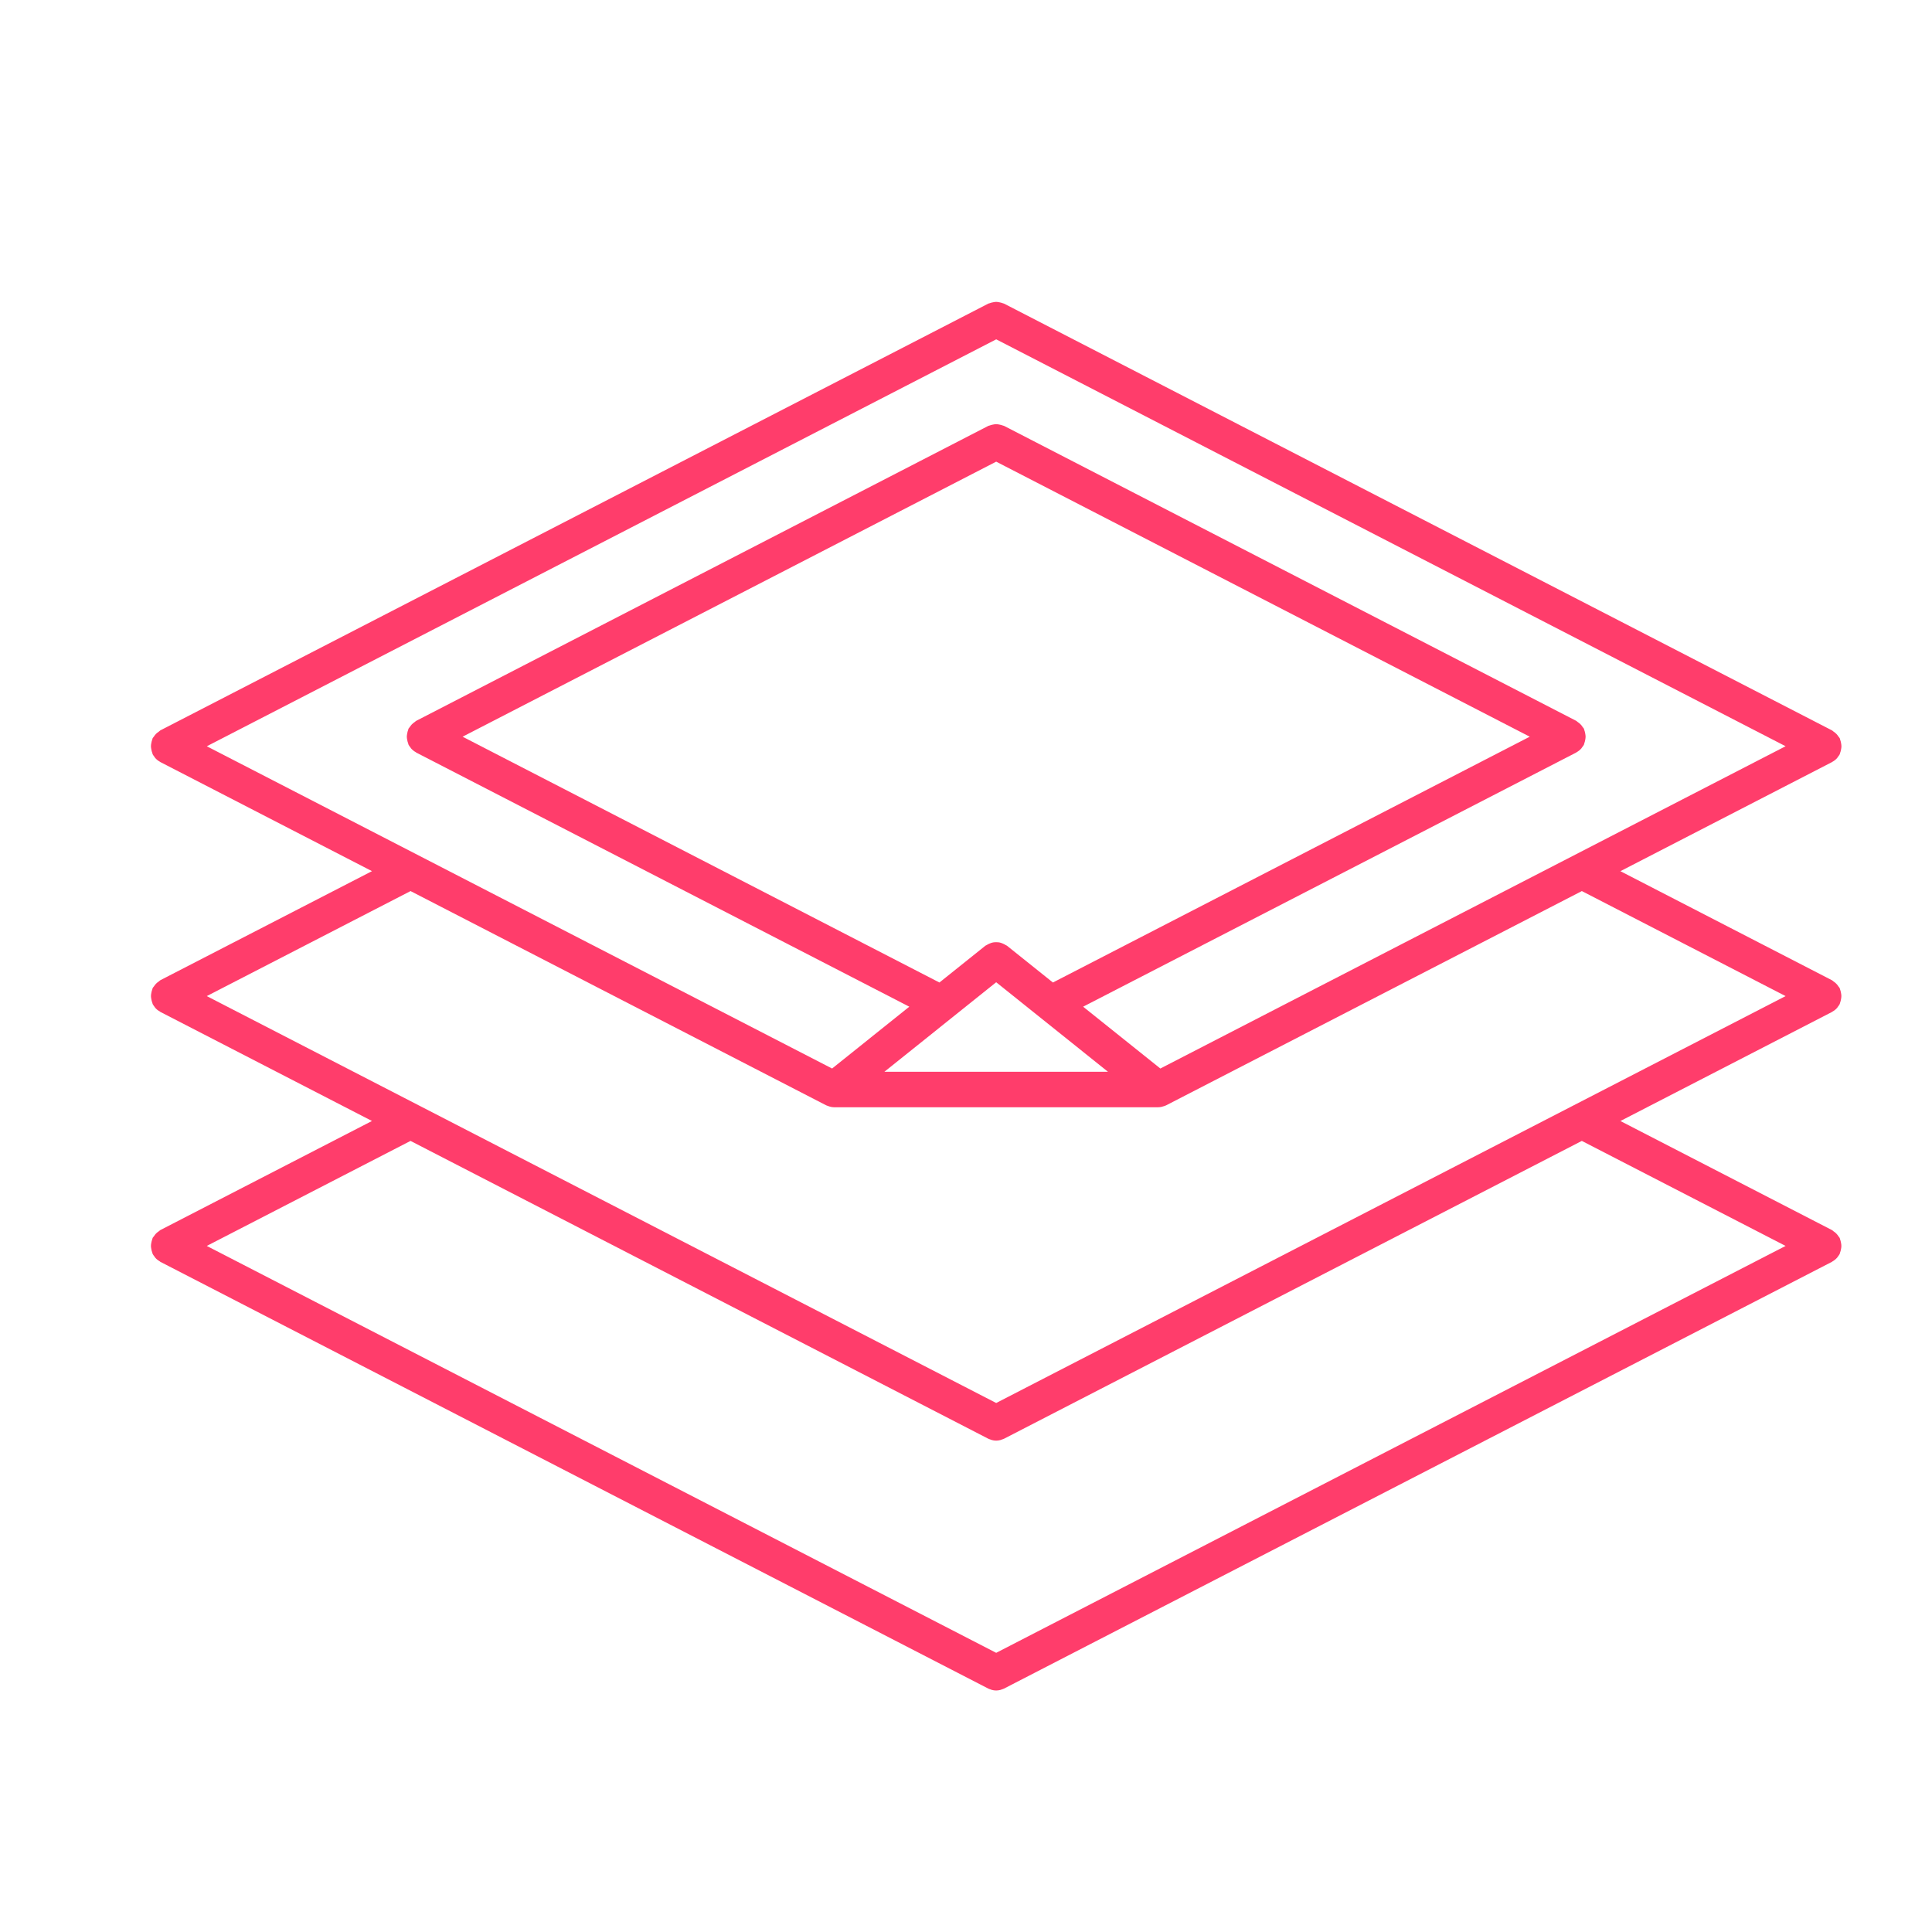 <?xml version="1.0" encoding="UTF-8"?> <svg xmlns="http://www.w3.org/2000/svg" width="64" height="64" viewBox="0 0 64 64" fill="none"> <path d="M60.702 25.235C60.761 25.203 60.815 25.161 60.86 25.108C60.87 25.097 60.876 25.084 60.884 25.072C60.905 25.045 60.928 25.019 60.944 24.986C60.951 24.973 60.95 24.958 60.956 24.943C60.971 24.907 60.979 24.869 60.987 24.829C60.994 24.792 61 24.758 61 24.721C61 24.684 60.993 24.649 60.987 24.612C60.979 24.573 60.972 24.535 60.956 24.498C60.95 24.484 60.951 24.468 60.944 24.455C60.934 24.433 60.915 24.421 60.903 24.402C60.882 24.369 60.86 24.339 60.832 24.311C60.803 24.281 60.772 24.258 60.738 24.235C60.721 24.223 60.708 24.206 60.689 24.196L33.261 10.058C33.248 10.051 33.234 10.052 33.221 10.046C33.183 10.03 33.145 10.021 33.105 10.014C33.069 10.007 33.035 10 33 10C32.965 10 32.931 10.007 32.896 10.014C32.856 10.021 32.818 10.03 32.78 10.046C32.767 10.051 32.753 10.05 32.74 10.057L5.311 24.195C5.292 24.206 5.28 24.223 5.263 24.235C5.228 24.258 5.197 24.281 5.167 24.311C5.14 24.338 5.119 24.368 5.098 24.4C5.085 24.42 5.067 24.433 5.056 24.454C5.049 24.468 5.05 24.484 5.044 24.499C5.029 24.534 5.021 24.57 5.014 24.609C5.006 24.647 4.999 24.684 5 24.722C5 24.757 5.007 24.789 5.013 24.824C5.021 24.866 5.029 24.907 5.046 24.946C5.052 24.959 5.05 24.973 5.057 24.986C5.072 25.016 5.093 25.04 5.112 25.066C5.122 25.08 5.129 25.095 5.141 25.109C5.186 25.16 5.239 25.202 5.298 25.234C5.303 25.237 5.306 25.242 5.311 25.244L12.322 28.858L5.311 32.471C5.293 32.481 5.281 32.498 5.263 32.51C5.229 32.533 5.197 32.557 5.168 32.587C5.141 32.615 5.12 32.644 5.098 32.677C5.085 32.696 5.067 32.709 5.057 32.731C5.05 32.745 5.05 32.76 5.045 32.775C5.03 32.811 5.022 32.847 5.015 32.885C5.007 32.923 5 32.96 5.001 32.999C5.001 33.033 5.007 33.065 5.014 33.1C5.021 33.142 5.03 33.183 5.047 33.222C5.052 33.235 5.051 33.249 5.058 33.262C5.073 33.292 5.094 33.316 5.112 33.342C5.123 33.356 5.13 33.371 5.142 33.385C5.187 33.437 5.239 33.478 5.299 33.51C5.304 33.513 5.307 33.518 5.312 33.521L12.322 37.134L5.311 40.748C5.291 40.759 5.279 40.776 5.261 40.788C5.227 40.81 5.197 40.834 5.168 40.863C5.141 40.892 5.119 40.922 5.098 40.954C5.085 40.973 5.067 40.986 5.056 41.007C5.05 41.021 5.051 41.037 5.044 41.051C5.03 41.087 5.022 41.123 5.014 41.162C5.006 41.2 5 41.237 5 41.275C5 41.31 5.007 41.342 5.013 41.377C5.02 41.419 5.029 41.459 5.046 41.5C5.051 41.512 5.05 41.526 5.057 41.539C5.071 41.568 5.093 41.592 5.111 41.617C5.122 41.632 5.13 41.648 5.142 41.662C5.186 41.714 5.239 41.754 5.296 41.787C5.302 41.79 5.305 41.796 5.31 41.799L32.739 55.937C32.762 55.949 32.787 55.955 32.812 55.964C32.826 55.969 32.84 55.976 32.854 55.98C32.902 55.992 32.95 56 32.998 56H32.999H32.999C33.047 56 33.096 55.992 33.143 55.98C33.158 55.976 33.172 55.969 33.186 55.964C33.21 55.955 33.235 55.949 33.259 55.937L60.687 41.799C60.693 41.796 60.696 41.79 60.7 41.788C60.76 41.755 60.812 41.713 60.858 41.661C60.868 41.648 60.874 41.635 60.884 41.624C60.904 41.596 60.926 41.571 60.942 41.539C60.949 41.525 60.948 41.51 60.954 41.496C60.969 41.459 60.978 41.422 60.985 41.382C60.993 41.345 60.998 41.31 60.998 41.273C60.998 41.236 60.992 41.201 60.985 41.165C60.977 41.125 60.969 41.087 60.954 41.05C60.948 41.036 60.95 41.021 60.942 41.008C60.932 40.987 60.914 40.974 60.902 40.955C60.881 40.922 60.859 40.892 60.83 40.863C60.801 40.834 60.771 40.81 60.737 40.788C60.72 40.776 60.707 40.758 60.688 40.749L53.678 37.135L60.688 33.522C60.693 33.52 60.696 33.515 60.7 33.512C60.76 33.479 60.813 33.438 60.859 33.385C60.868 33.373 60.874 33.36 60.883 33.349C60.904 33.321 60.926 33.296 60.942 33.263C60.949 33.25 60.949 33.234 60.955 33.22C60.969 33.183 60.977 33.146 60.985 33.106C60.992 33.069 60.998 33.034 60.998 32.997C60.998 32.96 60.992 32.926 60.985 32.889C60.977 32.849 60.97 32.812 60.955 32.775C60.949 32.761 60.949 32.745 60.942 32.732C60.932 32.71 60.913 32.698 60.902 32.679C60.881 32.646 60.859 32.616 60.831 32.588C60.802 32.558 60.771 32.535 60.737 32.512C60.72 32.5 60.707 32.483 60.688 32.473L53.678 28.859L60.688 25.245C60.694 25.242 60.697 25.238 60.702 25.235L60.702 25.235ZM38.438 35.396L35.88 33.348L52.214 24.929C52.219 24.926 52.222 24.922 52.226 24.919C52.286 24.886 52.34 24.844 52.385 24.791C52.395 24.78 52.401 24.767 52.409 24.756C52.43 24.728 52.453 24.702 52.469 24.67C52.476 24.656 52.475 24.641 52.481 24.627C52.496 24.59 52.504 24.552 52.512 24.513C52.518 24.476 52.525 24.441 52.525 24.404C52.525 24.367 52.518 24.332 52.512 24.295C52.504 24.256 52.497 24.218 52.481 24.181C52.475 24.167 52.476 24.152 52.469 24.138C52.458 24.117 52.44 24.104 52.428 24.085C52.407 24.052 52.385 24.023 52.357 23.994C52.328 23.964 52.297 23.941 52.263 23.918C52.245 23.906 52.233 23.889 52.214 23.879L33.261 14.108C33.248 14.101 33.233 14.103 33.219 14.096C33.183 14.081 33.146 14.072 33.106 14.065C33.071 14.058 33.036 14.051 33 14.051C32.964 14.051 32.93 14.058 32.894 14.065C32.855 14.073 32.818 14.081 32.781 14.096C32.767 14.102 32.752 14.101 32.739 14.108L13.787 23.879C13.768 23.889 13.756 23.906 13.738 23.918C13.704 23.941 13.673 23.965 13.643 23.995C13.616 24.023 13.595 24.053 13.573 24.085C13.561 24.105 13.543 24.118 13.532 24.138C13.525 24.152 13.526 24.167 13.52 24.181C13.505 24.218 13.497 24.255 13.49 24.294C13.483 24.332 13.476 24.367 13.476 24.405C13.476 24.44 13.483 24.474 13.489 24.509C13.497 24.55 13.505 24.59 13.522 24.628C13.527 24.642 13.526 24.656 13.533 24.669C13.548 24.7 13.569 24.725 13.59 24.752C13.599 24.765 13.607 24.779 13.617 24.792C13.663 24.844 13.716 24.886 13.775 24.918C13.78 24.92 13.783 24.926 13.787 24.929L30.122 33.348L27.564 35.396L6.851 24.721L33.001 11.241L59.15 24.72L38.438 35.396ZM33 15.293L50.675 24.404L34.879 32.547L33.357 31.328C33.344 31.317 33.328 31.316 33.314 31.306C33.281 31.284 33.247 31.268 33.21 31.253C33.176 31.239 33.144 31.227 33.109 31.22C33.072 31.212 33.036 31.212 32.997 31.212C32.961 31.212 32.928 31.212 32.892 31.22C32.855 31.227 32.821 31.24 32.785 31.255C32.75 31.269 32.718 31.284 32.686 31.305C32.672 31.315 32.655 31.318 32.642 31.328L31.12 32.547L15.324 24.404L33 15.293ZM33 32.538L36.702 35.503L29.298 35.503L33 32.538ZM59.15 41.273L33 54.752L6.85 41.273L13.599 37.794L32.739 47.66C32.763 47.672 32.787 47.678 32.812 47.687C32.826 47.693 32.84 47.7 32.855 47.703C32.903 47.715 32.951 47.723 32.999 47.723H32.999H33C33.048 47.723 33.096 47.715 33.144 47.703C33.158 47.699 33.172 47.692 33.186 47.687C33.21 47.678 33.236 47.672 33.26 47.66L52.4 37.794L59.15 41.273ZM59.15 32.997L33 46.476L6.85 32.997L13.6 29.518L27.37 36.616C27.372 36.617 27.375 36.617 27.377 36.618C27.383 36.621 27.389 36.622 27.395 36.625C27.406 36.63 27.416 36.633 27.428 36.637C27.494 36.663 27.562 36.679 27.63 36.679H38.371C38.373 36.679 38.375 36.678 38.376 36.678C38.441 36.678 38.506 36.662 38.57 36.639C38.582 36.634 38.595 36.631 38.607 36.625C38.613 36.623 38.619 36.621 38.624 36.618C38.627 36.616 38.629 36.616 38.631 36.615L52.401 29.518L59.15 32.997Z" fill="#FF3D6B"></path> </svg> 
